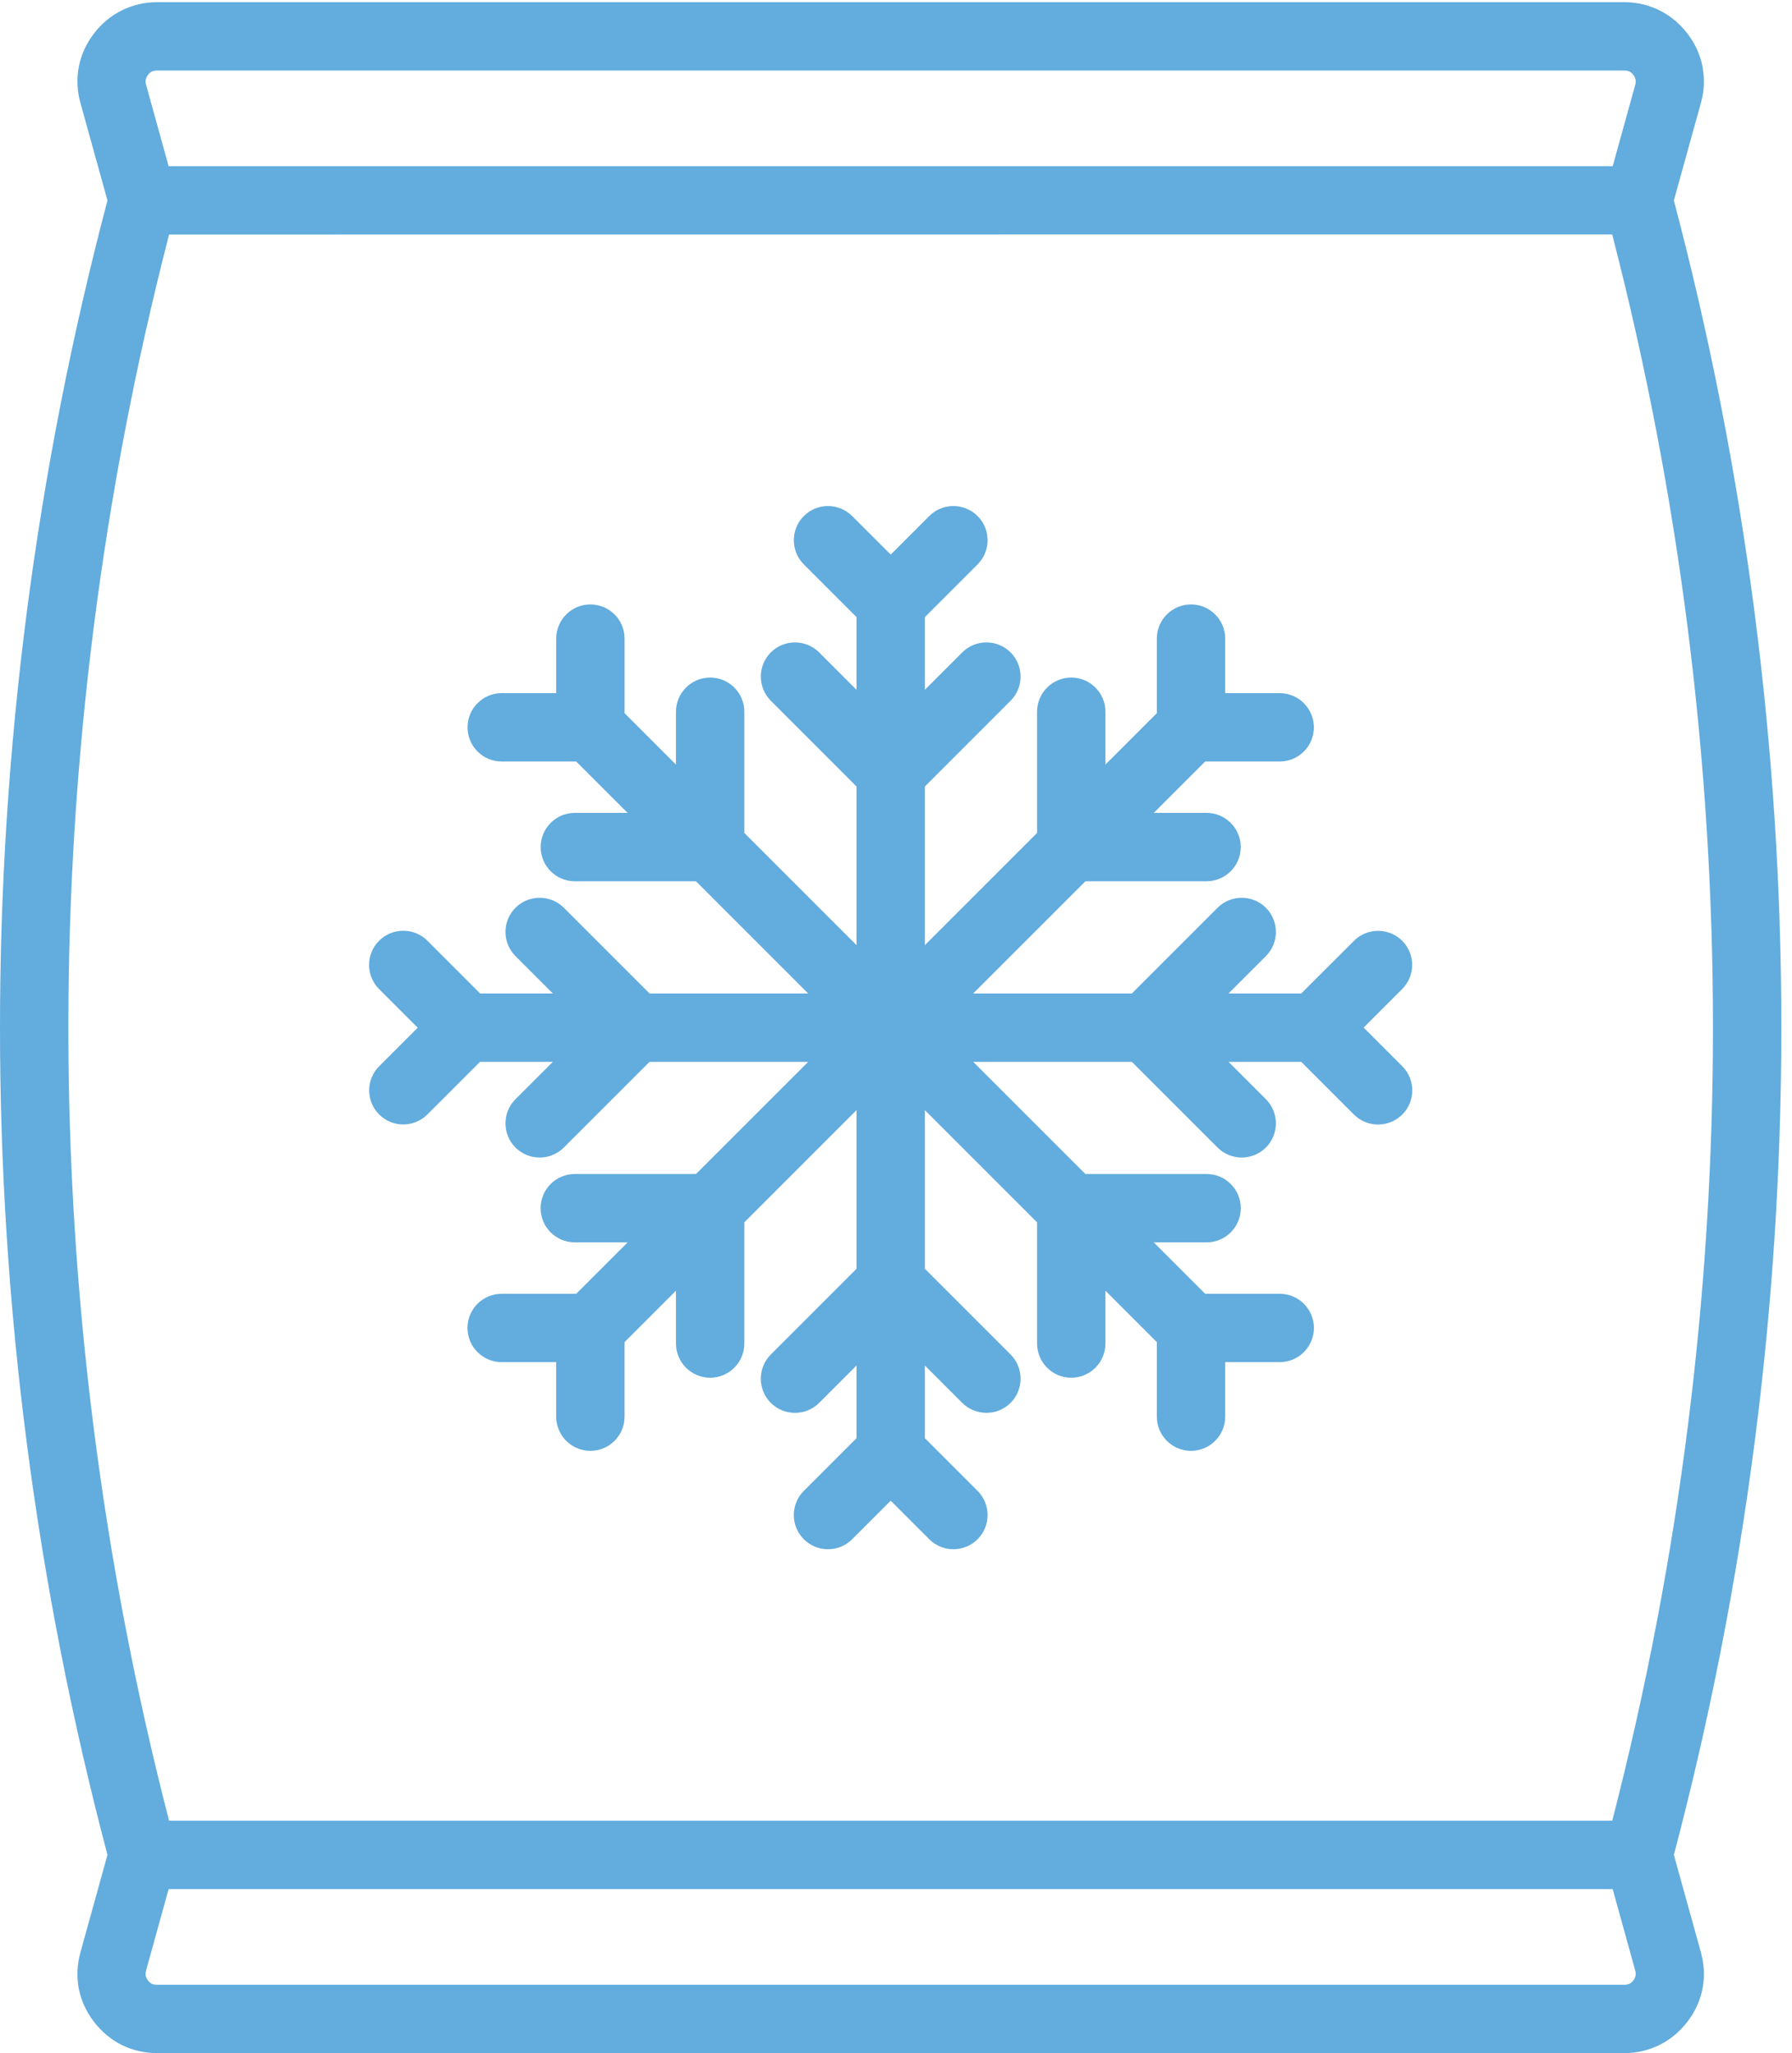 <?xml version="1.0" encoding="UTF-8"?> <svg xmlns="http://www.w3.org/2000/svg" width="103" height="118" viewBox="0 0 103 118" fill="none"><path d="M9.028 0.125H93.359C94.127 0.125 94.866 0.307 95.539 0.676C96.094 0.979 96.589 1.404 96.996 1.938C97.439 2.521 97.729 3.164 97.859 3.838C97.982 4.56 97.96 5.212 97.763 5.92L96.21 11.522C100.325 27.108 102.387 43.09 102.387 59.065C102.387 75.039 100.325 91.022 96.21 106.608L97.763 112.209C97.948 112.876 97.983 113.547 97.876 114.191C97.751 114.929 97.448 115.595 96.996 116.191C96.589 116.724 96.094 117.15 95.539 117.453C94.866 117.821 94.126 118.004 93.359 118.004H9.028C8.308 118.004 7.622 117.841 6.996 117.534C6.375 117.219 5.832 116.77 5.391 116.191C4.949 115.608 4.658 114.966 4.528 114.291C4.401 113.612 4.43 112.908 4.624 112.209L6.177 106.608C2.062 91.022 0 75.039 0 59.065C0 43.09 2.062 27.108 6.177 11.522L4.624 5.92C4.43 5.221 4.401 4.517 4.528 3.846C4.658 3.163 4.949 2.521 5.391 1.938C5.832 1.359 6.375 0.909 6.988 0.603C7.622 0.288 8.307 0.125 9.028 0.125L9.028 0.125ZM32.408 65.955C31.642 66.721 30.395 66.721 29.629 65.955C28.863 65.19 28.863 63.943 29.629 63.177L31.776 61.03H27.59L24.56 64.059C23.794 64.821 22.552 64.817 21.789 64.051C21.026 63.285 21.031 62.043 21.797 61.28L24.009 59.068L21.789 56.848C21.023 56.082 21.023 54.835 21.789 54.069C22.555 53.304 23.802 53.304 24.568 54.069L27.598 57.1H31.776L29.629 54.953C28.864 54.187 28.864 52.94 29.629 52.174C30.395 51.409 31.642 51.409 32.408 52.174L37.334 57.1H46.453L40.003 50.651H33.041C31.956 50.651 31.076 49.77 31.076 48.686C31.076 47.602 31.956 46.721 33.041 46.721H36.074L33.121 43.768H28.837C27.753 43.768 26.873 42.888 26.873 41.803C26.873 40.719 27.753 39.839 28.837 39.839H31.97V36.705C31.97 35.62 32.85 34.74 33.934 34.74C35.019 34.74 35.899 35.62 35.899 36.705V40.99L38.853 43.944V40.907C38.853 39.823 39.734 38.943 40.818 38.943C41.902 38.943 42.783 39.823 42.783 40.907V47.874L49.23 54.321V45.202L44.305 40.276C43.539 39.511 43.539 38.264 44.305 37.498C45.071 36.732 46.318 36.732 47.083 37.498L49.23 39.645V35.467L46.202 32.438C45.436 31.672 45.436 30.425 46.202 29.66C46.967 28.894 48.214 28.894 48.98 29.66L51.196 31.875L53.411 29.66C54.177 28.894 55.424 28.894 56.189 29.66C56.955 30.425 56.955 31.672 56.189 32.438L53.161 35.467V39.645L55.308 37.498C56.073 36.732 57.32 36.732 58.086 37.498C58.852 38.264 58.852 39.511 58.086 40.276L53.161 45.202V54.321L59.608 47.874V40.907C59.608 39.823 60.489 38.943 61.573 38.943C62.657 38.943 63.538 39.823 63.538 40.907V43.944L66.492 40.99V36.705C66.492 35.62 67.373 34.74 68.457 34.74C69.541 34.74 70.421 35.62 70.421 36.705V39.839H73.554C74.638 39.839 75.518 40.719 75.518 41.803C75.518 42.888 74.638 43.768 73.554 43.768H69.27L66.317 46.721H69.35C70.434 46.721 71.315 47.602 71.315 48.686C71.315 49.77 70.434 50.651 69.35 50.651H62.388L55.937 57.1H65.056L69.982 52.174C70.747 51.409 71.995 51.409 72.76 52.174C73.526 52.94 73.526 54.187 72.76 54.953L70.613 57.1H74.793L77.821 54.077C78.583 53.312 79.825 53.307 80.591 54.069C81.357 54.832 81.362 56.074 80.599 56.84L78.379 59.06L80.599 61.28C81.365 62.046 81.365 63.293 80.599 64.059C79.833 64.824 78.586 64.824 77.82 64.059L74.791 61.03H70.613L72.76 63.177C73.526 63.943 73.526 65.19 72.76 65.955C71.995 66.721 70.748 66.721 69.982 65.955L65.056 61.03H55.94L62.386 67.476H69.352C70.436 67.476 71.317 68.356 71.317 69.441C71.317 70.525 70.436 71.405 69.352 71.405H66.315L69.27 74.36H73.555C74.639 74.36 75.52 75.24 75.52 76.324C75.52 77.409 74.639 78.289 73.555 78.289H70.421V81.423C70.421 82.507 69.54 83.388 68.456 83.388C67.372 83.388 66.492 82.507 66.492 81.423V77.138L63.537 74.183V77.22C63.537 78.304 62.657 79.185 61.572 79.185C60.488 79.185 59.608 78.304 59.608 77.22V70.254L53.16 63.806V72.925L58.086 77.851C58.852 78.617 58.852 79.864 58.086 80.63C57.32 81.395 56.073 81.395 55.307 80.63L53.16 78.483V82.661L56.189 85.69C56.955 86.455 56.955 87.702 56.189 88.468C55.423 89.234 54.176 89.234 53.41 88.468L51.195 86.253L48.98 88.468C48.214 89.234 46.967 89.234 46.201 88.468C45.435 87.702 45.435 86.455 46.201 85.69L49.23 82.661V78.483L47.083 80.63C46.317 81.395 45.07 81.395 44.304 80.63C43.539 79.864 43.539 78.617 44.304 77.851L49.23 72.925V63.806L42.782 70.254V77.22C42.782 78.304 41.902 79.185 40.818 79.185C39.733 79.185 38.853 78.304 38.853 77.22V74.183L35.898 77.138V81.423C35.898 82.507 35.018 83.388 33.934 83.388C32.85 83.388 31.969 82.507 31.969 81.423V78.289H28.835C27.751 78.289 26.87 77.409 26.87 76.324C26.87 75.24 27.751 74.36 28.835 74.36H33.12L36.075 71.405H33.038C31.954 71.405 31.073 70.525 31.073 69.441C31.073 68.356 31.954 67.476 33.038 67.476H40.004L46.452 61.03H37.333L32.407 65.955L32.408 65.955ZM92.666 13.474L9.719 13.48C5.86 28.421 3.929 43.742 3.929 59.064C3.929 74.386 5.86 89.708 9.719 104.648H92.667C96.527 89.707 98.457 74.386 98.457 59.064C98.457 43.739 96.525 28.417 92.665 13.473L92.666 13.474ZM9.027 114.075H93.358C93.48 114.075 93.582 114.055 93.655 114.019C93.749 113.972 93.816 113.912 93.879 113.827C93.952 113.731 93.988 113.646 94.011 113.531C94.022 113.446 94.014 113.349 93.988 113.251L92.693 108.578H9.692L8.397 113.251C8.369 113.358 8.362 113.463 8.377 113.555C8.396 113.646 8.44 113.742 8.505 113.827C8.57 113.913 8.649 113.982 8.728 114.022C8.802 114.054 8.904 114.074 9.026 114.074L9.027 114.075ZM93.358 4.055H9.027C8.905 4.055 8.803 4.075 8.73 4.111C8.65 4.148 8.571 4.217 8.506 4.303C8.441 4.388 8.396 4.484 8.379 4.575C8.362 4.667 8.37 4.772 8.398 4.879L9.692 9.552H92.694L93.989 4.879C94.015 4.781 94.023 4.684 94.012 4.599C93.989 4.484 93.953 4.399 93.88 4.303C93.826 4.23 93.763 4.172 93.696 4.131C93.58 4.072 93.492 4.055 93.359 4.055L93.358 4.055Z" fill="#62ACDE"></path></svg> 